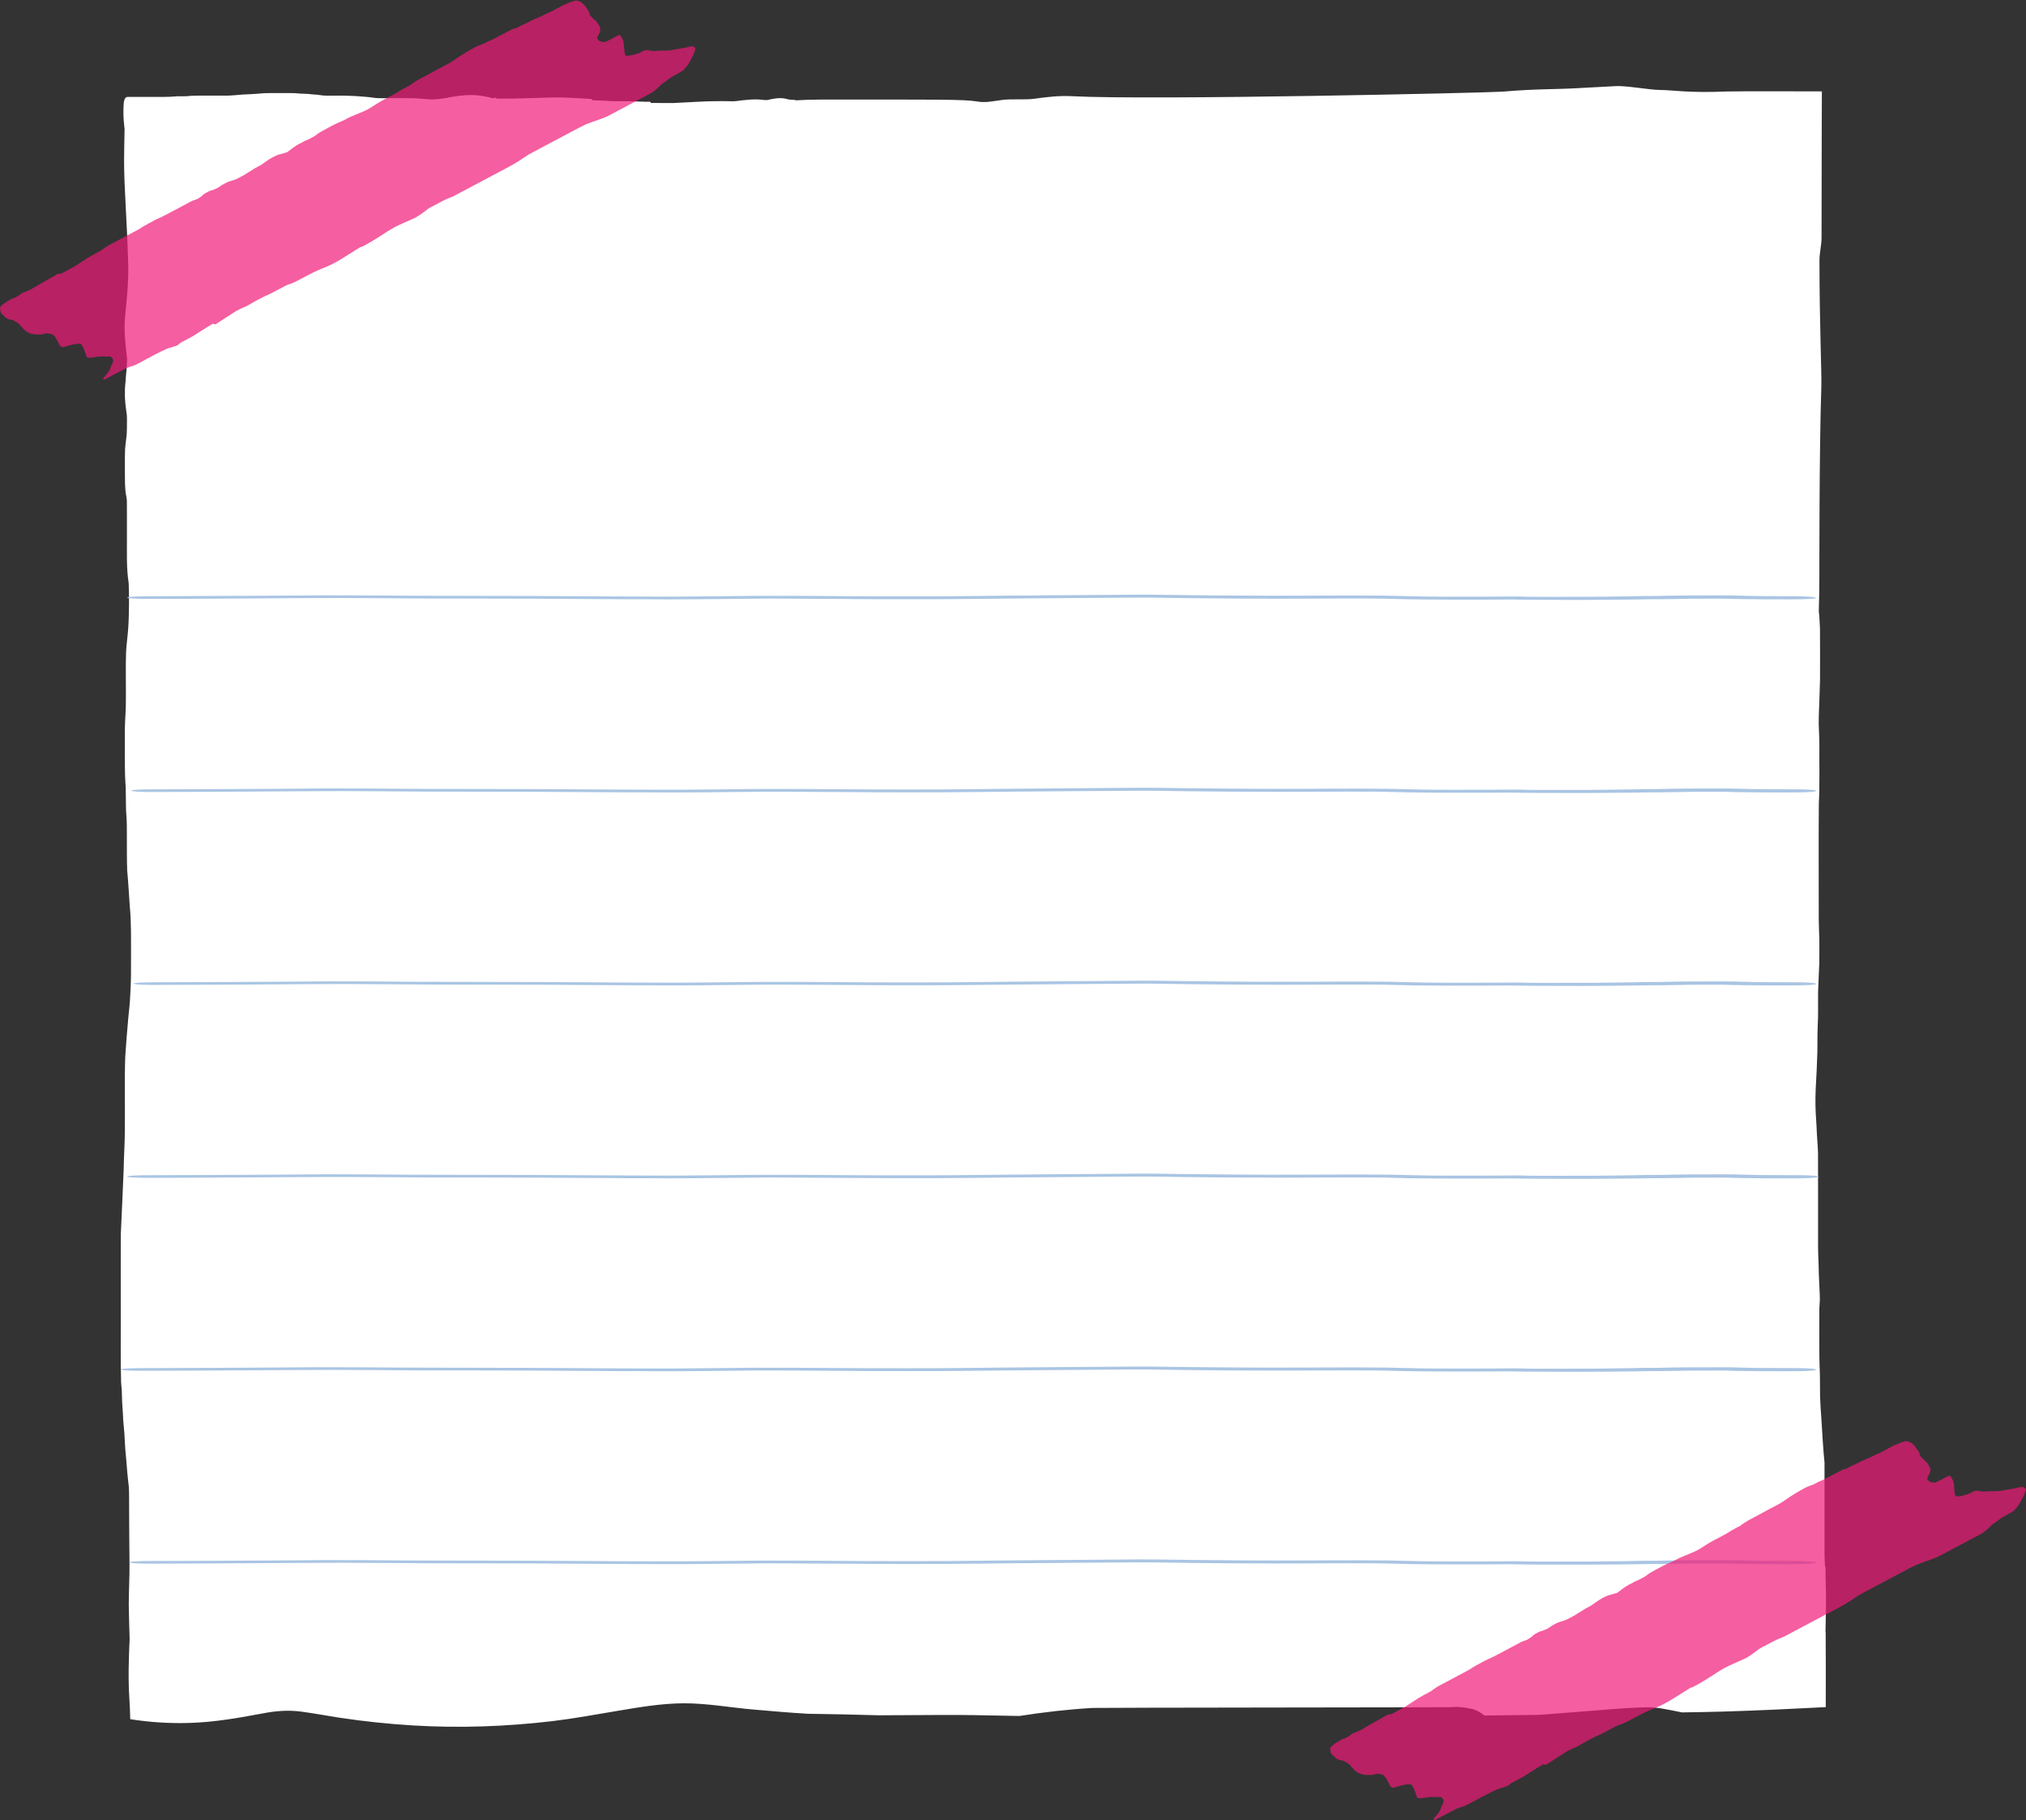 <?xml version="1.0" encoding="UTF-8" standalone="no"?><svg xmlns="http://www.w3.org/2000/svg" xmlns:xlink="http://www.w3.org/1999/xlink" fill="#000000" height="403.3" preserveAspectRatio="xMidYMid meet" version="1" viewBox="-0.0 -0.1 448.9 403.3" width="448.9" zoomAndPan="magnify"><rect x="-0.0" y="-0.1" width="448.9" height="403.3" fill="#333333" stroke="none"/><g id="change1_1"><path d="M367.69,19.83c3,0.02,6.23,0.71,15.1,0.34c1.92-0.08,20.88-0.02,20.88-0.02s-0.07,19.22-0.07,32.4 c0,1.71-0.46,3.32-0.46,5.02c0,14.59,0.52,24.94,0.41,28.21c-0.47,13.21-0.43,41.36-0.43,41.66c0,2.5-0.05,5.19-0.13,7.92 c0.03,0.3,0.07,0.64,0.12,1.1c0.03,0.9,0.08,1.8,0.14,2.7c0.04,3.81,0.01,7.63,0.01,11.44c-0.08,2.64-0.16,5.28-0.27,7.92 c-0.09,2.14,0.13,4.27,0.13,6.41c-0.04,4.35,0.1,8.7-0.12,13.04c-0.08,8.54-0.01,17.08-0.02,25.62c0,1.49,0.1,2.98,0.13,4.46 c0.03,1.76,0,3.51-0.01,5.27c-0.06,2.05-0.21,4.1-0.26,6.15c-0.04,2.68,0.06,5.37-0.1,8.05c-0.1,2.49,0.01,4.98-0.14,7.47 c-0.06,2.71-0.31,5.4-0.35,8.1c-0.04,2.2,0.1,4.39,0.25,6.58c0.05,1.93,0.27,3.85,0.32,5.78c0.03,6.5,0,13,0.01,19.5 c-0.03,1.89,0.08,3.77,0.13,5.66c0.02,2.03,0.17,4.04,0.24,6.07c0.11,1.79-0.14,2.48-0.09,4.03c0.03,4.49-0.09,8.99,0.12,13.48 c0.05,1.7,0.01,3.39,0.04,5.09c0.06,1.7,0.17,3.4,0.3,5.1c0.21,3.46,0.4,6.77,0.69,9.62c0.01,6.84-0.01,13.69,0,20.53 c0.05,0.8,0.08,1.6,0.1,2.4c0,0,0,0,0,0.01c0.02,0.03,0.03,0.05,0.05,0.08c0.04,0.11,0.07,0.22,0.08,0.34 c0.02,0.12,0.02,0.25,0.01,0.38c0,0.41,0,0.82-0.01,1.24c0.01,0.36,0.02,0.73,0.02,1.09c0.16,3.81,0.04,7.63-0.03,11.44 c0.02,0.07,0.03,0.13,0.04,0.21h0c0,0,0,0,0,0c0.03,0.34-0.03,0.73,0,1.06c0,0.57,0,1.15,0,1.72c0.03,2.97,0.03,5.94,0.02,8.91 c0,1.59-0.01,3.18-0.01,4.77c-7.63,0.39-15.25,0.77-22.89,0.99c-2.99,0.09-5.98,0.13-8.96,0.18c-0.79-0.17-1.58-0.33-2.38-0.48 c-1.25-0.22-2.49-0.49-3.76-0.6c-1.03-0.08-2.07-0.05-3.1-0.02c-2.25,0.08-4.48,0.24-6.72,0.42l-14.07,1.1 c-0.52,0.04-1.05,0.08-1.57,0.12c-4.01,0.06-8.02,0.11-12.03,0.15c-0.11-0.03-0.22-0.07-0.31-0.09c-0.01-0.01-0.02-0.02-0.06-0.08 c-0.06-0.07-0.21-0.14-0.29-0.2c-0.24-0.16-0.47-0.33-0.72-0.47c-0.52-0.3-1.1-0.55-1.69-0.65c-0.2-0.03-0.66-0.16-0.86-0.11 c0.07-0.02,0.12-0.02,0.16-0.02c0.18,0.04,0.18-0.01,0,0c-0.02,0-0.02,0-0.05-0.01c-0.43-0.12-0.9-0.16-1.33-0.21 c-0.89-0.11-1.77-0.05-2.66-0.01c-1.12,0.05-78.07,0.1-79.2,0.17c-5.42,0.32-10.81,0.94-16.16,1.78c-4.5-0.05-8.99-0.21-13.5-0.22 c-5.86-0.02-11.72,0.06-17.59,0.07c-5.27-0.15-10.54-0.27-15.81-0.34c-4.04-0.23-8.05-0.59-12.08-0.94 c-5.14-0.44-10.28-1.4-15.45-1.38c-4.97,0.02-10.04,0.91-14.93,1.73c-4.67,0.78-9.32,1.65-14.02,2.21 c-10.27,1.22-20.64,1.59-30.97,0.97c-5.46-0.33-10.92-0.9-16.32-1.72c-2.81-0.43-5.6-0.96-8.41-1.34c-2.95-0.4-5.74-0.16-8.65,0.4 c-5.44,1.03-10.8,1.96-16.35,2.11c-4.35,0.12-8.66-0.16-12.94-0.84c-0.05-1.58-0.1-3.17-0.21-4.75c-0.27-4.34-0.13-8.68,0.07-13.02 c-0.07-2.54-0.16-5.07-0.19-7.61c0-3.09,0.2-6.18,0.16-9.27c-0.03-3.91-0.08-7.82-0.08-11.72c-0.03-1.71,0.04-3.43-0.07-5.14 c-0.02-0.15-0.03-0.3-0.05-0.45c-0.04-0.31-0.08-0.63-0.11-0.94c-0.06-0.56-0.11-1.12-0.17-1.68c-0.08-1.4-0.31-3.54-0.46-5.37 c-0.13-2.7-0.23-4.2-0.46-6.45c-0.05-1.72-0.24-3.42-0.27-5.13c-0.02-0.51-0.01-1.02-0.04-1.53c-0.06-0.53-0.13-1.05-0.15-1.58 c-0.16-5.7-0.03-11.4-0.07-17.1c0.01-5.25-0.03-10.51,0.01-15.76c0.23-4.77,0.42-9.54,0.63-14.32c0.04-2.97,0.27-5.93,0.26-8.9 c0.06-5.35-0.1-10.7,0.09-16.05c0.18-2.79,0.4-5.57,0.65-8.35c0.21-2.2,0.36-3.2,0.45-5.2c0.21-3.03,0.19-6.06,0.18-9.1 c-0.01-3.59,0.07-7.2-0.28-10.77c-0.2-2.62-0.31-5.24-0.57-7.85c-0.08-2.33-0.07-4.66-0.07-6.99c0.01-2.04,0.02-4.07-0.17-6.1 c-0.07-1.77-0.03-3.53-0.09-5.3c-0.31-4.31-0.16-8.64-0.19-12.96c0.03-2.15,0.26-4.29,0.23-6.44c0.03-3.55-0.07-7.1,0.04-10.64 c0.13-2.06,0.34-3.39,0.46-5.04c0.24-3.15,0.23-7.96,0.12-10.22c-0.53-3.39-0.37-6.85-0.39-10.29c-0.01-2.63,0.02-5.26-0.01-7.89 c-0.05-0.83-0.05-0.57-0.22-1.56c-0.13-0.8-0.17-1.63-0.2-2.44c-0.02-2.5-0.06-5.01,0.02-7.51c0.16-2.02,0.42-2.82,0.41-4.76 c0-0.63,0.01-1.26,0.01-1.88c0.01-0.28,0-0.56-0.02-0.84c-0.23-1.71-0.49-3.35-0.43-5.11c-0.03-0.85,0.07-1.69,0.15-2.54 c0.05-0.76,0.09-1.53,0.19-2.28c0.02-0.22,0.05-0.44,0.05-0.66c0.03-0.62,0.04-1.24,0.1-1.86c-0.38-3.19-0.73-6.47-0.49-9.09 c0.39-4.07,0.84-7.8,0.72-12.01c-0.26-9.83-0.91-16.74-0.91-22.89c0-1.26,0.06-4.66,0.11-7.01c-0.02-0.15-0.03-0.29-0.05-0.44 c-0.01-0.09-0.03-0.27-0.03-0.37c-0.17-1.32-0.21-2.65-0.16-3.99c0.05-0.85,0.02-2.32,0.94-2.32h4.57c2.15-0.01,4.29,0.06,6.44-0.14 c1.02-0.02,2.04,0.04,3.06-0.11c2.48-0.09,4.97-0.01,7.45-0.04c1.78,0.04,3.55-0.28,5.33-0.3c1.14-0.06,2.28-0.13,3.42-0.24 c1.12-0.05,2.23-0.01,3.35-0.02c1.51,0.03,3.03-0.08,4.54,0.11c0.83,0.07,1.66,0.02,2.48,0.15c0.89,0.05,1.78,0.14,2.67,0.28 c0.66,0.06,1.33,0.03,1.99,0.03c2.39-0.03,4.78,0.01,7.16,0.24c1.11,0.07,1.69,0.17,2.45,0.28c0.9,0.07,1.8,0.03,2.7,0.04 c2.11,0.02,4.23-0.04,6.34,0.04c1.11,0.09,2.22,0.17,3.33,0.25c1.14-0.02,2.28-0.18,3.41-0.34c1.08-0.33,4.48-0.76,6.31-0.62 c1.32,0.1,2.63,0.33,3.92,0.7c0.04-0.01,0.08-0.01,0.12-0.02c0.07-0.02,0.14-0.04,0.21-0.07c0.07-0.04,0.13-0.07,0.3-0.03 c0.09,0.03,0.16,0.1,0.21,0.18c1.22,0,2.44,0,3.66,0c2.97-0.08,5.93-0.17,8.9-0.25c2.74-0.06,5.48,0.2,8.22,0.32 c0.23,0.02,0.39,0.15,0.47,0.3c0.4,0.01,0.79,0.03,1.19,0.04c1.03,0.03,2.15,0.09,3.24,0.16c2.46-0.02,4.93,0.03,7.39,0.13 c0.03,0,0.05,0,0.07,0.01c0.14-0.01,0.29-0.01,0.43-0.02c0.16,0.01,0.33-0.02,0.47,0.08c0.07,0.05,0.12,0.12,0.15,0.2 c1.59,0.01,3.19,0.01,4.78,0.02c1.91-0.08,3.83-0.18,5.74-0.29c2.57-0.15,5.14-0.16,7.7-0.1c0.23-0.02,0.46-0.03,0.69-0.05 c0.77-0.11,1.59-0.21,2.19-0.25c1.36-0.15,2.73-0.17,4.09,0.02c0.14,0,0.27,0,0.41,0c0.07,0,0.13,0,0.19,0 c0.11-0.03,0.23-0.05,0.34-0.08c0.9-0.21,1.82-0.36,2.74-0.34c0.72,0.02,1.57,0.32,1.96,0.34c0.25,0.03,0.5,0.05,0.76,0.05 c0.15,0,0.3-0.03,0.43,0.07c0.01,0.01,0.02,0.02,0.03,0.03c1.81-0.11,3.63-0.17,5.47-0.17c25.36-0.01,31.95-0.07,34.65,0.41 c1.99,0.35,3.55-0.06,5.55-0.32c2.47-0.32,4.94,0.05,7.41-0.3c2.74-0.39,5.39-0.69,8.16-0.54c17.38,0.93,92.52-0.76,95.39-1.01 c8.19-0.69,11.5-0.44,17.67-0.83c2.69-0.17,4.67-0.22,7.37-0.39C360.21,18.83,365.49,19.82,367.69,19.83z" fill="#ffffff"/></g><g id="change2_1"><path d="M401.39,132.58c-1.13,0.11-3.35,0.14-5.27,0.13c-6.23,0-5.35-0.01-10.46-0.06c-0.75,0-2.61-0.06-3.24-0.08 c-0.24-0.01-0.48-0.01-0.71-0.01c-2.28,0-4.58,0-6.86,0.01c-2.29,0.03-4.4,0.11-6.74,0.11c-0.77,0.01-1.54,0-2.31,0 c-1.69,0.06-13.92,0.19-19.95,0.15c-0.21,0-0.41,0-0.61-0.01c-1.54,0-3.07-0.01-4.61-0.01c-1.91-0.01-4.12-0.02-6-0.07 c-2.17,0.03-2.94,0.03-7.26,0.03c-0.22,0-0.49,0-0.75,0c0.02,0,0.03,0,0.04,0c-6.65,0.01-13.61,0-19.65-0.2 c-0.93-0.03-3.64-0.06-9.29-0.05c-3.49,0-18.52,0.09-16.76,0.03c-6.02,0.02-12.17-0.05-18.15-0.11c-6.22-0.06-7.66-0.15-11.86-0.11 c-3.13,0.03-16.25,0.1-27.61,0.2c1.61-0.01-4.25,0.05-5.28,0.06c-6.15,0.07-12.33,0.12-18.59,0.09c-4.16-0.01-8.56,0.01-12.63-0.06 c0.41,0.01-2.53-0.01-4.17-0.02c-3.7-0.02-7.41-0.03-11.09-0.06c-0.8-0.01-1.6,0-2.39,0c-6.51,0.05-12.93,0.16-19.49,0.17 c-2.03-0.01-4.38,0.02-6.34-0.02c-1.71,0.05-22.03-0.12-24.68-0.12c-7.96-0.04-15.94-0.03-23.9-0.04c-6.32-0.04-11-0.09-19.66-0.12 c-11.73,0.02-27.49,0.19-42.61,0.2c-3.85,0.01-5.83-0.33-3.12-0.5c1.8-0.12,4.5-0.08,6.84-0.1c7.64-0.02,15.25-0.06,22.86-0.1 c5.39-0.02,6.02-0.05,12.19-0.09c6.56-0.01,13.13,0.04,19.64,0.09c11.83,0.06,23.74,0.01,35.56,0.1c6.07,0.05,12.16,0.07,18.27,0.09 c-0.04,0-0.07,0-0.11,0c1.97-0.01,4.08,0.01,6.05,0c3.82-0.01,9.94-0.1,16.73-0.16c-0.07,0-0.15,0.01-0.22,0.01 c0.17,0,0.32-0.01,0.5-0.01c13.62-0.04,20.75,0.14,33.79,0.11c10.33,0.03,18.33-0.16,30.77-0.23c4.93-0.05,9.89-0.09,14.87-0.11 c0.43,0,0.84-0.01,1.15-0.01c5-0.07,10-0.01,14.87,0.08c5.72,0.06,4.69,0.06,10.13,0.09c2.23,0.02,4.6,0.01,6.82,0.04 c0.01,0,0.47,0,1.66,0c8.51,0.02,17.09-0.11,25.56-0.01c7.55,0.16,7.33,0.22,13.8,0.22c5.45,0,7.25,0,9.54-0.01 c2.56-0.03,5.72-0.07,7.81,0.02c1.84,0.03,2.82,0.02,6.79,0.02c2.45-0.03,5.24,0.01,7.72-0.01c1.02-0.01,4.84-0.05,5.72-0.07 c0.91-0.01,3.12-0.06,2.79-0.04c2.09-0.06,2.04-0.06,5.83-0.07c0.13,0,0.29-0.01,0.49-0.01c4.27-0.12,8.89-0.12,13.43-0.12 c1.61,0,3.31,0.01,4.65,0.07c0.39,0.01,0.78,0.02,1.17,0.03c2.72,0.09,4.89,0.05,11.76,0.09 C402.09,132.12,403.6,132.41,401.39,132.58z M398.82,174.81c-6.85-0.04-9.02,0-11.73-0.09c-0.39-0.01-0.78-0.02-1.17-0.03 c-1.33-0.06-3.03-0.07-4.63-0.07c-4.53-0.01-9.14,0-13.4,0.12c-0.2,0-0.36,0.01-0.49,0.01c-3.78,0.01-3.73,0.01-5.81,0.07 c0.32-0.01-1.87,0.03-2.78,0.04c-0.87,0.01-4.68,0.05-5.7,0.07c-2.47,0.02-5.26-0.02-7.7,0.01c-3.97,0-4.94,0.01-6.78-0.02 c-2.08-0.09-5.23-0.06-7.79-0.02c-2.29,0.01-4.09,0.01-9.52,0.01c-6.45,0-6.23-0.07-13.77-0.22c-8.45-0.1-17,0.03-25.5,0.01 c-1.19,0-1.64-0.01-1.65,0c-2.21-0.03-4.58-0.02-6.8-0.04c-5.43-0.04-4.39-0.03-10.1-0.09c-4.86-0.09-9.84-0.15-14.83-0.08 c-0.31,0-0.72,0.01-1.15,0.01c-4.97,0.02-9.91,0.06-14.84,0.11c-12.41,0.07-20.4,0.26-30.7,0.23c-13,0.03-20.13-0.15-33.71-0.11 c-0.18,0-0.33,0.01-0.5,0.01c0.07,0,0.15-0.01,0.22-0.01c-6.78,0.06-12.88,0.15-16.69,0.16c-1.97,0.02-4.07-0.01-6.04,0 c0.04,0,0.07,0,0.11,0c-6.09-0.02-12.17-0.04-18.22-0.09c-11.79-0.09-23.68-0.04-35.47-0.1c-6.49-0.05-13.05-0.1-19.59-0.09 c-6.16,0.04-6.78,0.07-12.16,0.09c-7.6,0.04-15.19,0.09-22.81,0.1c-2.33,0.02-5.03-0.02-6.82,0.1c-2.71,0.17-0.73,0.51,3.11,0.5 c15.09-0.01,30.81-0.18,42.51-0.2c8.64,0.03,13.31,0.08,19.62,0.12c7.95,0.01,15.9,0,23.84,0.04c2.64-0.01,22.91,0.17,24.62,0.12 c1.96,0.04,4.3,0.01,6.33,0.02c6.54-0.01,12.95-0.12,19.44-0.17c0.79,0,1.59-0.01,2.38,0c3.67,0.03,7.37,0.04,11.06,0.06 c1.64,0.01,4.57,0.03,4.16,0.02c4.06,0.06,8.45,0.05,12.6,0.06c6.24,0.03,12.41-0.02,18.54-0.09c1.03-0.01,6.87-0.07,5.26-0.06 c11.34-0.1,24.43-0.17,27.55-0.2c4.19-0.04,5.63,0.04,11.84,0.11c5.96,0.06,12.1,0.13,18.1,0.11c-1.76,0.06,13.24-0.02,16.72-0.03 c5.64-0.01,8.33,0.02,9.26,0.05c6.03,0.2,12.97,0.21,19.61,0.2c-0.02,0-0.03,0-0.04,0c0.26,0,0.53,0,0.75,0 c4.3-0.01,5.07-0.01,7.24-0.03c1.87,0.05,4.08,0.05,5.99,0.07c1.53,0,3.07,0.01,4.6,0.01c0.2,0,0.41,0.01,0.61,0.01 c6.02,0.04,18.22-0.09,19.91-0.15c0.77,0,1.54,0,2.31,0c2.34-0.01,4.44-0.09,6.73-0.11c2.27-0.01,4.56-0.01,6.84-0.01 c0.23,0.01,0.47,0.01,0.71,0.01c0.63,0.02,2.49,0.08,3.23,0.08c5.09,0.05,4.22,0.06,10.43,0.06c1.92,0,4.13-0.02,5.25-0.13 C403.61,175.16,402.1,174.86,398.82,174.81z M398.83,217.56c-6.84-0.04-9,0-11.71-0.09c-0.39-0.01-0.78-0.02-1.17-0.03 c-1.33-0.06-3.03-0.07-4.63-0.07c-4.53-0.01-9.13,0-13.38,0.12c-0.2,0-0.36,0.01-0.48,0.01c-3.77,0.01-3.72,0.01-5.8,0.07 c0.32-0.01-1.87,0.03-2.78,0.04c-0.87,0.01-4.68,0.05-5.69,0.07c-2.47,0.02-5.25-0.02-7.69,0.01c-3.96,0-4.93,0.01-6.77-0.02 c-2.08-0.09-5.22-0.06-7.78-0.02c-2.28,0.01-4.08,0.01-9.51,0.01c-6.44,0-6.22-0.07-13.75-0.22c-8.43-0.1-16.98,0.03-25.46,0.01 c-1.19,0-1.64-0.01-1.65,0c-2.21-0.03-4.57-0.02-6.79-0.04c-5.42-0.04-4.39-0.03-10.09-0.09c-4.85-0.09-9.83-0.15-14.81-0.08 c-0.31,0-0.72,0.01-1.15,0.01c-4.97,0.02-9.9,0.06-14.82,0.11c-12.4,0.07-20.37,0.26-30.66,0.23c-12.99,0.03-20.1-0.15-33.66-0.11 c-0.18,0-0.33,0.01-0.5,0.01c0.07,0,0.15-0.01,0.22-0.01c-6.77,0.06-12.86,0.15-16.67,0.16c-1.97,0.02-4.07-0.01-6.03,0 c0.04,0,0.07,0,0.11,0c-6.08-0.02-12.15-0.04-18.2-0.09c-11.77-0.09-23.64-0.04-35.43-0.1c-6.48-0.05-13.03-0.1-19.57-0.09 c-6.15,0.04-6.77,0.07-12.14,0.09c-7.59,0.04-15.17,0.09-22.78,0.1c-2.33,0.02-5.02-0.02-6.81,0.1c-2.7,0.17-0.72,0.51,3.11,0.5 c15.07-0.01,30.77-0.18,42.45-0.2c8.63,0.03,13.3,0.08,19.59,0.12c7.94,0.01,15.88,0,23.81,0.04c2.64-0.01,22.88,0.17,24.58,0.12 c1.95,0.04,4.29,0.01,6.32,0.02c6.54-0.01,12.93-0.12,19.42-0.17c0.79,0,1.59-0.01,2.38,0c3.67,0.03,7.36,0.04,11.05,0.06 c1.63,0.01,4.56,0.03,4.15,0.02c4.05,0.06,8.44,0.05,12.58,0.06c6.23,0.03,12.39-0.02,18.52-0.09c1.02-0.01,6.86-0.07,5.26-0.06 c11.32-0.1,24.39-0.17,27.51-0.2c4.19-0.04,5.63,0.04,11.82,0.11c5.95,0.06,12.08,0.13,18.08,0.11c-1.75,0.06,13.22-0.02,16.7-0.03 c5.63-0.01,8.32,0.02,9.25,0.05c6.03,0.2,12.95,0.21,19.58,0.2c-0.02,0-0.03,0-0.04,0c0.26,0,0.53,0,0.74,0 c4.3-0.01,5.06-0.01,7.23-0.03c1.87,0.05,4.07,0.05,5.98,0.07c1.53,0,3.06,0.01,4.59,0.01c0.2,0,0.41,0.01,0.61,0.01 c6.01,0.04,18.2-0.09,19.88-0.15c0.77,0,1.54,0,2.31,0c2.34-0.01,4.44-0.09,6.72-0.11c2.27-0.01,4.56-0.01,6.83-0.01 c0.23,0.01,0.47,0.01,0.71,0.02c0.63,0.02,2.48,0.08,3.23,0.08c5.08,0.05,4.22,0.06,10.42,0.06c1.91,0,4.13-0.02,5.25-0.13 C403.61,217.91,402.1,217.61,398.83,217.56z M399.35,260.31c-6.88-0.04-9.05,0-11.77-0.09c-0.39-0.01-0.78-0.02-1.18-0.03 c-1.34-0.06-3.04-0.07-4.65-0.07c-4.55-0.01-9.18,0-13.45,0.12c-0.2,0-0.36,0.01-0.49,0.01c-3.79,0.01-3.74,0.01-5.83,0.07 c0.33-0.01-1.88,0.03-2.8,0.04c-0.88,0.01-4.7,0.05-5.72,0.07c-2.48,0.02-5.28-0.02-7.73,0.01c-3.98,0-4.96,0.01-6.8-0.02 c-2.09-0.09-5.25-0.06-7.82-0.02c-2.3,0.01-4.1,0.01-9.56,0.01c-6.48,0-6.25-0.07-13.82-0.22c-8.48-0.1-17.07,0.03-25.59,0.01 c-1.19,0-1.65-0.01-1.66,0c-2.22-0.03-4.6-0.02-6.83-0.04c-5.45-0.04-4.41-0.03-10.14-0.09c-4.88-0.09-9.88-0.15-14.89-0.08 c-0.31,0-0.73,0.01-1.16,0.01c-4.99,0.02-9.95,0.06-14.89,0.11c-12.46,0.07-20.48,0.26-30.82,0.23c-13.05,0.03-20.2-0.15-33.84-0.11 c-0.18,0-0.33,0.01-0.5,0.01c0.07,0,0.15-0.01,0.22-0.01c-6.8,0.06-12.93,0.15-16.76,0.16c-1.98,0.02-4.09-0.01-6.06,0 c0.04,0,0.07,0,0.11,0c-6.11-0.02-12.22-0.04-18.29-0.09c-11.83-0.09-23.77-0.04-35.61-0.1c-6.51-0.05-13.1-0.1-19.67-0.09 c-6.18,0.04-6.81,0.07-12.21,0.09c-7.63,0.04-15.25,0.09-22.9,0.1c-2.34,0.02-5.05-0.02-6.85,0.1c-2.72,0.17-0.73,0.51,3.13,0.5 c15.15-0.01,30.93-0.18,42.68-0.2c8.67,0.03,13.37,0.08,19.69,0.12c7.98,0.01,15.97,0,23.94,0.04c2.65-0.01,23,0.17,24.71,0.12 c1.96,0.04,4.31,0.01,6.35,0.02c6.57-0.01,13-0.12,19.52-0.17c0.79,0,1.59-0.01,2.39,0c3.69,0.03,7.4,0.04,11.1,0.06 c1.64,0.01,4.58,0.03,4.17,0.02c4.07,0.06,8.49,0.05,12.65,0.06c6.26,0.03,12.46-0.02,18.61-0.09c1.03-0.01,6.9-0.07,5.28-0.06 c11.38-0.1,24.52-0.17,27.66-0.2c4.21-0.04,5.66,0.04,11.88,0.11c5.98,0.06,12.15,0.13,18.17,0.11c-1.76,0.06,13.29-0.02,16.79-0.03 c5.66-0.01,8.37,0.02,9.3,0.05c6.06,0.2,13.02,0.21,19.68,0.2c-0.02,0-0.03,0-0.04,0c0.26,0,0.53,0,0.75,0 c4.32-0.01,5.09-0.01,7.27-0.03c1.88,0.05,4.09,0.05,6.01,0.07c1.54,0,3.08,0.01,4.62,0.01c0.21,0,0.41,0.01,0.62,0.01 c6.04,0.04,18.29-0.09,19.98-0.15c0.77,0,1.55,0,2.32,0c2.35-0.01,4.46-0.09,6.75-0.11c2.28-0.01,4.58-0.01,6.87-0.01 c0.24,0.01,0.47,0.01,0.71,0.02c0.63,0.02,2.5,0.08,3.24,0.08c5.11,0.05,4.24,0.06,10.47,0.06c1.92,0,4.15-0.02,5.27-0.13 C404.16,260.66,402.64,260.36,399.35,260.31z M398.79,303.06c-6.89-0.04-9.07,0-11.8-0.09c-0.39-0.01-0.78-0.02-1.18-0.03 c-1.34-0.06-3.05-0.07-4.66-0.07c-4.56-0.01-9.2,0-13.48,0.12c-0.2,0-0.36,0.01-0.49,0.01c-3.8,0.01-3.75,0.01-5.85,0.07 c0.33-0.01-1.89,0.03-2.8,0.04c-0.88,0.01-4.71,0.05-5.74,0.07c-2.49,0.02-5.29-0.02-7.75,0.01c-3.99,0-4.97,0.01-6.82-0.02 c-2.09-0.09-5.26-0.06-7.83-0.02c-2.3,0.01-4.11,0.01-9.58,0.01c-6.49,0-6.27-0.07-13.85-0.22c-8.5-0.1-17.11,0.03-25.65,0.01 c-1.19,0-1.65-0.01-1.66,0c-2.23-0.03-4.61-0.02-6.84-0.04c-5.46-0.04-4.42-0.03-10.16-0.09c-4.89-0.09-9.9-0.15-14.92-0.08 c-0.31,0-0.73,0.01-1.16,0.01c-5,0.02-9.97,0.06-14.93,0.11c-12.49,0.07-20.52,0.26-30.89,0.23c-13.08,0.03-20.25-0.15-33.91-0.11 c-0.18,0-0.33,0.01-0.51,0.01c0.07,0,0.15-0.01,0.22-0.01c-6.82,0.06-12.96,0.15-16.79,0.16c-1.98,0.02-4.1-0.01-6.08,0 c0.04,0,0.07,0,0.11,0c-6.13-0.02-12.24-0.04-18.33-0.09c-11.86-0.09-23.82-0.04-35.69-0.1c-6.53-0.05-13.13-0.1-19.71-0.09 c-6.2,0.04-6.82,0.07-12.23,0.09c-7.64,0.04-15.28,0.09-22.95,0.1c-2.34,0.02-5.06-0.02-6.87,0.1c-2.72,0.17-0.73,0.51,3.13,0.5 c15.18-0.01,31-0.18,42.77-0.2c8.69,0.03,13.4,0.08,19.74,0.12c7.99,0.01,16,0,23.99,0.04c2.66-0.01,23.05,0.17,24.77,0.12 c1.97,0.04,4.32,0.01,6.37,0.02c6.58-0.01,13.03-0.12,19.56-0.17c0.79,0,1.6-0.01,2.4,0c3.69,0.03,7.42,0.04,11.13,0.06 c1.65,0.01,4.59,0.03,4.18,0.02c4.08,0.06,8.51,0.05,12.68,0.06c6.28,0.03,12.48-0.02,18.65-0.09c1.03-0.01,6.91-0.07,5.29-0.06 c11.4-0.1,24.57-0.17,27.72-0.2c4.22-0.04,5.67,0.04,11.91,0.11c6,0.06,12.17,0.13,18.21,0.11c-1.77,0.06,13.32-0.02,16.82-0.03 c5.67-0.01,8.38,0.02,9.32,0.05c6.07,0.2,13.05,0.21,19.73,0.2c-0.02,0-0.03,0-0.04,0c0.26,0,0.53,0,0.75,0 c4.33-0.01,5.1-0.01,7.28-0.03c1.89,0.05,4.1,0.05,6.02,0.07c1.54,0,3.08,0.01,4.63,0.01c0.21,0,0.41,0.01,0.62,0.01 c6.06,0.04,18.33-0.09,20.03-0.15c0.78,0,1.55,0,2.32,0c2.36-0.01,4.47-0.09,6.77-0.11c2.29-0.01,4.59-0.01,6.88-0.01 c0.24,0.01,0.47,0.01,0.71,0.01c0.63,0.02,2.5,0.08,3.25,0.08c5.12,0.05,4.25,0.06,10.5,0.06c1.93,0,4.16-0.02,5.29-0.13 C403.61,303.4,402.09,303.11,398.79,303.06z M398.82,345.8c-6.86-0.04-9.03,0-11.74-0.09c-0.39-0.01-0.78-0.02-1.17-0.03 c-1.33-0.06-3.03-0.07-4.64-0.07c-4.54-0.01-9.15,0-13.41,0.12c-0.2,0-0.36,0.01-0.49,0.01c-3.78,0.01-3.73,0.01-5.82,0.07 c0.32-0.01-1.88,0.03-2.79,0.04c-0.87,0.01-4.69,0.05-5.71,0.07c-2.48,0.02-5.26-0.02-7.71,0.01c-3.97,0-4.95,0.01-6.79-0.02 c-2.08-0.09-5.24-0.06-7.8-0.02c-2.29,0.01-4.09,0.01-9.53,0.01c-6.46,0-6.24-0.07-13.78-0.22c-8.46-0.1-17.02,0.03-25.52,0.01 c-1.19,0-1.64-0.01-1.66,0c-2.21-0.03-4.58-0.02-6.81-0.04c-5.43-0.04-4.4-0.03-10.11-0.09c-4.86-0.09-9.85-0.15-14.85-0.08 c-0.31,0-0.72,0.01-1.15,0.01c-4.98,0.02-9.93,0.06-14.85,0.11c-12.43,0.07-20.42,0.26-30.73,0.23 c-13.02,0.03-20.15-0.15-33.75-0.11c-0.18,0-0.33,0.01-0.5,0.01c0.07,0,0.15-0.01,0.22-0.01c-6.79,0.06-12.89,0.15-16.71,0.16 c-1.97,0.02-4.08-0.01-6.05,0c0.04,0,0.07,0,0.11,0c-6.1-0.02-12.18-0.04-18.24-0.09c-11.8-0.09-23.7-0.04-35.51-0.1 c-6.5-0.05-13.06-0.1-19.61-0.09c-6.17,0.04-6.79,0.07-12.17,0.09c-7.61,0.04-15.21,0.09-22.83,0.1c-2.33,0.02-5.03-0.02-6.83,0.1 c-2.71,0.17-0.73,0.51,3.12,0.5c15.1-0.01,30.85-0.18,42.56-0.2c8.65,0.03,13.33,0.08,19.64,0.12c7.96,0.01,15.92,0,23.87,0.04 c2.64-0.01,22.94,0.17,24.64,0.12c1.96,0.04,4.3,0.01,6.33,0.02c6.55-0.01,12.97-0.12,19.46-0.17c0.79,0,1.59-0.01,2.39,0 c3.68,0.03,7.38,0.04,11.07,0.06c1.64,0.01,4.57,0.03,4.16,0.02c4.06,0.06,8.46,0.05,12.61,0.06c6.25,0.03,12.42-0.02,18.56-0.09 c1.03-0.01,6.88-0.07,5.27-0.06c11.35-0.1,24.45-0.17,27.58-0.2c4.2-0.04,5.64,0.04,11.85,0.11c5.97,0.06,12.11,0.13,18.12,0.11 c-1.76,0.06,13.25-0.02,16.74-0.03c5.64-0.01,8.34,0.02,9.27,0.05c6.04,0.2,12.98,0.21,19.63,0.2c-0.02,0-0.03,0-0.04,0 c0.26,0,0.53,0,0.75,0c4.31-0.01,5.07-0.01,7.25-0.03c1.88,0.05,4.08,0.05,6,0.07c1.53,0,3.07,0.01,4.6,0.01 c0.21,0,0.41,0.01,0.61,0.01c6.03,0.04,18.24-0.09,19.93-0.15c0.77,0,1.54,0,2.31,0c2.34-0.01,4.45-0.09,6.74-0.11 c2.28-0.01,4.57-0.01,6.85-0.01c0.23,0.01,0.47,0.01,0.71,0.01c0.63,0.02,2.49,0.08,3.24,0.08c5.1,0.05,4.23,0.06,10.44,0.06 c1.92,0,4.14-0.02,5.26-0.13C403.61,346.15,402.1,345.86,398.82,345.8z" fill="#aac5e3"/></g><g id="change3_1"><path d="M154.04,10.57c0.05,0.29-0.07,0.53-0.14,0.78c-0.26,0.79-0.69,1.47-1.05,2.19 c-0.4,0.74-0.93,1.36-1.48,1.97c-1.16,0.75-2.39,1.22-3.33,2.02c-0.43,0.36-0.91,0.64-1.38,0.95c-0.11,0.1-0.2,0.21-0.31,0.31 c-0.16,0.15-0.32,0.3-0.47,0.45c-0.16,0.17-0.32,0.33-0.5,0.48c-0.88,0.78-1.96,1.24-2.98,1.81c-2.09,1.11-4.19,2.22-6.28,3.33 c-0.7,0.36-1.37,0.77-2.11,1.06c-1.41,0.56-2.88,1.01-4.29,1.58c-1.81,0.88-3.57,1.86-5.35,2.79c-2.4,1.28-4.82,2.54-7.21,3.84 c-0.64,0.38-1.26,0.81-1.87,1.24c-1,0.64-2.02,1.23-3.07,1.78c-3.91,2.07-7.82,4.15-11.73,6.22c-0.55,0.25-1.11,0.47-1.68,0.68 c-1.05,0.56-2.11,1.12-3.17,1.67c-0.28,0.15-0.57,0.28-0.83,0.47c-0.14,0.12-0.28,0.26-0.43,0.35c-0.73,0.57-1.48,1.09-2.27,1.56 c-0.19,0.1-0.39,0.19-0.59,0.27c-0.05,0.03-0.11,0.05-0.16,0.07c-0.2,0.09-0.39,0.18-0.59,0.27c-0.91,0.41-1.83,0.79-2.73,1.22 c-1.16,0.59-2.27,1.27-3.35,2.01c-1.48,0.93-2.95,1.88-4.52,2.65c-0.11,0.06-0.21,0.07-0.32,0.06c-0.91,0.59-1.85,1.13-2.76,1.72 c-1.61,1.06-3.28,2.05-5.07,2.77c-1.88,0.69-3.63,1.66-5.4,2.58c-0.9,0.5-1.83,0.97-2.82,1.26c-0.12,0.05-0.27,0.11-0.44,0.18 c-1.12,0.61-2.26,1.19-3.39,1.79c-0.88,0.37-1.74,0.78-2.58,1.24c-1.24,0.6-2.35,1.44-3.64,1.93c-0.45,0.19-0.88,0.41-1.31,0.63 c-0.06,0.04-0.11,0.07-0.17,0.1c0,0,0,0,0,0c-0.28,0.18-0.57,0.37-0.85,0.55c-1.19,0.76-2.37,1.51-3.55,2.29 c-0.21,0.12-0.46,0.07-0.66-0.08c-1.52,0.87-2.99,1.84-4.47,2.78c-0.69,0.39-1.4,0.74-2.1,1.12c-0.44,0.23-0.73,0.37-1,0.65 c-0.28,0.3-0.67,0.4-1.05,0.52c-0.63,0.2-1.21,0.33-1.66,0.53c-1.84,0.78-3.55,1.79-5.32,2.71c-0.65,0.32-1.26,0.72-1.94,0.98 c-0.62,0.2-0.9,0.27-1.5,0.51c-1.32,0.6-2.58,1.32-3.87,1.99c-0.23,0.12-0.46,0.25-0.7,0.37c-0.05,0.03-0.09,0.06-0.15,0.08 c0,0,0,0,0,0l-0.12,0.06c-0.05,0.03-0.11,0.07-0.17,0.09c-0.04,0.02-0.08,0.02-0.12,0.02c0,0,0,0-0.01,0C23.04,84,23.02,84,23,83.99 c0,0,0,0,0,0c-0.02-0.01-0.03-0.02-0.05-0.02c-0.02-0.01-0.03-0.02-0.05-0.04c-0.01-0.01-0.01-0.01-0.02-0.02 c-0.01-0.01-0.01-0.01-0.02-0.02c-0.08-0.06,0.4-0.66,0.45-0.68c0,0,0,0,0,0c0.2-0.23,0.41-0.45,0.59-0.7 c-0.01,0.02-0.03,0.04-0.04,0.06c0.08-0.11,0.16-0.23,0.24-0.36c0.15-0.23,0.27-0.48,0.36-0.75c0.03-0.08,0.05-0.15,0.08-0.23 c0.04-0.15,0.09-0.29,0.16-0.41c0.08-0.18,0.22-0.32,0.27-0.52c0.01-0.04,0.03-0.08,0.03-0.1c0.03-0.11,0.06-0.22,0.07-0.33 c0-0.04-0.01-0.1,0-0.13c-0.02-0.1-0.04-0.19-0.08-0.28c-0.03-0.07-0.1-0.16-0.09-0.16c-0.08-0.1-0.16-0.19-0.25-0.27 c-0.03-0.02-0.07-0.05-0.1-0.07c-0.06-0.02-0.12-0.04-0.18-0.06c-0.25-0.06-0.43,0.01-0.83,0.02c-0.27,0.02-0.55-0.03-0.83-0.04 c-0.1,0-0.2,0-0.31,0c-0.85-0.01-1.64,0.28-2.49,0.3c-0.2-0.02-0.43,0.03-0.62-0.14c-0.26-0.29-0.3-0.71-0.43-1.07 c-0.14-0.37-0.44-1.14-0.78-1.7c-0.03-0.02-0.05-0.05-0.08-0.07c0.02,0.01,0.04,0.02,0.06,0.03l0,0c-0.14-0.09-0.28-0.15-0.44-0.17 c0.02,0.01,0.05,0.01,0.07,0.02c-0.05-0.01-0.31,0-0.14-0.01c-0.14,0-0.28,0.01-0.42,0.02c-0.36,0.03-0.71,0.1-1.07,0.17 c-0.75,0.22-1.48,0.36-2.06,0.58c-0.22,0-0.58-0.12-0.72-0.36c-0.25-0.45-0.49-0.92-0.73-1.37c-0.27-0.54-0.32-0.57-0.59-0.8 c-0.18-0.19-0.22-0.26-0.33-0.33c-0.06-0.01-0.22-0.05-0.29-0.05c-0.07-0.02-0.14-0.04-0.22-0.08c-0.08-0.02-0.16-0.04-0.25-0.04 c-0.05,0-0.13,0-0.16,0c-0.06-0.02-0.12-0.03-0.17-0.05c-0.04-0.01-0.07-0.02-0.11-0.03c-0.39,0.05-0.75,0.21-1.15,0.26 c-0.42,0.08-0.87-0.01-1.3,0.01c-1.04-0.03-2.19-0.43-2.96-1.42c-0.24-0.26-0.49-0.5-0.71-0.79c-0.06-0.09-0.13-0.17-0.21-0.24 c-0.26-0.15-0.18-0.13-0.5-0.27c-0.14-0.07-0.28-0.15-0.41-0.25L3.05,70.9c-0.33-0.14-0.43-0.14-0.87-0.22 c-0.29-0.03-0.57-0.15-0.83-0.33c-0.09-0.07-0.2-0.13-0.26-0.24c-0.02-0.03-0.03-0.06-0.05-0.1c-0.02-0.02-0.05-0.04-0.07-0.06 c-0.21-0.18-0.42-0.34-0.62-0.53c-0.2-0.23-0.28-0.52-0.26-0.79C0.04,68.52,0.01,68.4,0,68.27c-0.03-0.39,0.24-0.6,0.48-0.77 c0.02-0.02,0.04-0.03,0.06-0.05c0.38-0.33,0.79-0.62,1.22-0.86c0.21-0.12,0.39-0.21,0.54-0.29c0.1-0.13,0.23-0.22,0.4-0.25 c0.13-0.03,0.26-0.07,0.39-0.1c0.04-0.02,0.08-0.03,0.12-0.05c0.07-0.03,0.14-0.06,0.21-0.09c0.18-0.09,0.4-0.21,0.73-0.41 c0.1-0.06,0.2-0.13,0.3-0.2c0.01-0.01,0.02-0.02,0.03-0.02c0,0,0.01,0,0.01-0.01c0.06-0.07,0.13-0.13,0.2-0.19 C4.66,65,4.72,64.95,4.81,64.89c0.01-0.01,0.02-0.01,0.03-0.02c0,0,0,0,0,0c0.04-0.03,0.03-0.02,0.01,0 c0.21-0.14,0.48-0.2,0.72-0.29c0,0,0,0,0,0c0.01,0,0.03-0.01,0.04-0.01c0.02-0.01,0.04-0.02,0.06-0.02c0.03-0.02,0.31-0.14,0.41-0.2 c0.59-0.24,0.41-0.15,0.75-0.32c1.74-1.06,3.53-2.03,5.29-3.04c0.41-0.22,0.82-0.62,1.29-0.38c1.07-0.58,2.14-1.16,3.22-1.74 c1.04-0.65,2.04-1.35,3.08-1.99c0.84-0.49,1.71-0.94,2.56-1.41c0.04-0.02,0.06-0.04,0.07-0.04c0.46-0.36,0.95-0.67,1.43-0.99 c0.75-0.43,1.53-0.82,2.29-1.23c1.54-0.82,3.09-1.64,4.63-2.47c0.31-0.14,0.57-0.37,0.86-0.55c0.56-0.33,1.13-0.64,1.7-0.95 c0.53-0.27,1.05-0.58,1.59-0.83c0.54-0.24,1.08-0.47,1.6-0.75c1.79-0.93,3.56-1.89,5.34-2.84c0.58-0.36,1.23-0.59,1.88-0.79 c0.29-0.2,0.59-0.39,0.89-0.57c0.03-0.02,0.06-0.04,0.09-0.06c0.32-0.35,0.69-0.63,1.11-0.83c0.07-0.04,0.14-0.08,0.21-0.11 c0.04-0.03,0.08-0.05,0.12-0.07c0.3-0.18,0.64-0.27,0.98-0.36c0.35-0.12,0.7-0.25,1.03-0.43c0.01-0.01,0.03-0.02,0.04-0.02 c0.45-0.22,0.82-0.61,1.62-1c1.52-0.8,1.51-0.47,2.93-1.15c0.75-0.41,1.53-0.77,2.23-1.27c0.44-0.27,0.9-0.5,1.31-0.81 c0.57-0.38,1.22-0.64,1.79-1.02c1.04-0.74,2.07-1.5,3.25-1.99c0.43-0.19,0.89-0.29,1.34-0.4c0.53-0.19,0.76-0.23,1.01-0.3 c0.42-0.32,0.84-0.63,1.25-0.95c0.34-0.26,0.71-0.47,1.07-0.7c0.13-0.12,0.3-0.2,0.48-0.26l-0.03,0.01 c0.04-0.02,0.08-0.03,0.12-0.05c0.23-0.11,0.45-0.24,0.67-0.36c0.28-0.22,0.69-0.3,0.98-0.46c0.45-0.2,0.88-0.44,1.31-0.68 c0.02-0.02,0.05-0.03,0.08-0.05c0.89-0.53,0.41-0.3,1.27-0.88c0.89-0.52,1.8-0.98,2.71-1.48c0.82-0.46,1.71-0.81,2.57-1.19 c0.55-0.26,1.06-0.59,1.63-0.82c1.25-0.57,2.56-1.02,3.79-1.64c0.54-0.33,1.08-0.65,1.61-1.01c1.26-0.86,2.65-1.48,3.98-2.22 c0.1-0.05,0.19-0.1,0.29-0.15c0.04-0.02,0.09-0.05,0.13-0.07c0.41-0.23,0.81-0.47,1.2-0.74c0.56-0.33,1.15-0.63,1.73-0.94 c0.12-0.06,0.25-0.11,0.37-0.17c0.31-0.26,0.65-0.52,1.05-0.76c0.64-0.44,1.35-0.77,2.03-1.15c1.16-0.62,2.32-1.25,3.48-1.87 c1.12-0.63,2.31-1.14,3.35-1.9c1.5-1.08,3.1-2.02,4.72-2.89c0.46-0.22,0.95-0.38,1.43-0.55c0.14-0.06,0.27-0.12,0.41-0.18 c0.08-0.04,0.15-0.09,0.23-0.13c0.54-0.31,1.12-0.53,1.69-0.78c0.41-0.21,0.81-0.43,1.22-0.64c0.55-0.3,1.1-0.59,1.66-0.87 c0.03-0.02,0.07-0.04,0.1-0.05c0.48-0.25,0.96-0.51,1.44-0.75c0.1-0.05,0.21-0.08,0.33-0.09c0.06-0.01,0.13-0.01,0.2,0 c0.01,0,0.03-0.01,0.04-0.02c0.72-0.31,1.26-0.66,1.52-0.79c0.08-0.03,0.21-0.07,0.29-0.09c0.79-0.33,1.5-0.8,2.29-1.12 c0.5-0.23,1.01-0.43,1.52-0.64c0.36-0.17,0.69-0.39,1.07-0.54c1.24-0.47,2.36-1.19,3.54-1.78c0.37-0.21,0.76-0.38,1.16-0.53 c0.49-0.23,0.98-0.44,1.51-0.55c0.02-0.01,0.04-0.01,0.06-0.02c0,0,0.01,0,0.01-0.01c0.5-0.26,1.15,0,1.67,0.31 c0.54,0.38,0.93,0.97,1.32,1.53c0.33,0.39,0.55,0.9,0.58,1.39c0.42,0.33,0.72,0.73,1.06,0.99c0.54,0.4,0.84,1.04,1.16,1.64 c0.13,0.52-0.01,1.05-0.25,1.45c-0.1,0.19-0.24,0.36-0.32,0.57c-0.03,0.05-0.07,0.17-0.07,0.16c-0.01,0.02-0.02,0.05-0.02,0.07 c0.02,0.19,0,0.07,0.12,0.34c0.05,0.05,0.17,0.18,0.17,0.2c0.35,0.29,0.45,0.35,0.93,0.41c0.6,0.11,0.59-0.04,1.19-0.28 c0.64-0.3,1.25-0.64,1.87-0.97c0.17-0.09,0.34-0.18,0.52-0.27c0.11-0.06,0.26,0,0.36,0.11c0.28,0.43,0.56,0.87,0.69,1.37 c0.07,0.51,0.13,1.02,0.17,1.52c0.03,0.58,0.01,0.73,0.16,1.23c0.03,0.09,0.06,0.18,0.09,0.27c0.01,0.01,0.01,0.03,0.02,0.04 c0.71,0.2,1.82-0.23,2.76-0.45c0.05-0.02,0.13-0.05,0.15-0.06c0.11-0.04,0.22-0.1,0.33-0.15c0.32-0.14,0.62-0.36,0.95-0.47 c0.41-0.14,0.87-0.06,1.32,0.04c0.6,0.09,0.85,0.12,1.37,0.05c0.59-0.09,1.21-0.05,1.82-0.05c0.31-0.01,0.25,0.03,0.64-0.05 c0.34-0.02,0.3,0.03,0.68-0.03c0.27-0.1,0.55-0.14,0.84-0.15c0.74-0.18,1.52-0.23,2.26-0.4c0.41-0.1,0.81-0.21,1.23-0.27 c0.29-0.07,0.61-0.11,0.89,0.13C153.93,10.39,154.02,10.46,154.04,10.57z M448.54,329.57c-0.28-0.25-0.6-0.2-0.89-0.13 c-0.42,0.07-0.82,0.18-1.23,0.27c-0.74,0.17-1.52,0.22-2.26,0.4c-0.29,0.01-0.58,0.05-0.84,0.15c-0.39,0.06-0.34,0.01-0.68,0.03 c-0.4,0.08-0.34,0.04-0.64,0.05c-0.61,0-1.23-0.05-1.82,0.05c-0.53,0.07-0.78,0.04-1.37-0.05c-0.45-0.1-0.91-0.18-1.32-0.04 c-0.34,0.11-0.63,0.33-0.95,0.47c-0.11,0.05-0.21,0.11-0.33,0.15c-0.02,0.01-0.11,0.04-0.15,0.06c-0.93,0.23-2.05,0.65-2.76,0.45 c-0.01-0.01-0.01-0.03-0.02-0.04c-0.03-0.09-0.06-0.18-0.09-0.27c-0.15-0.51-0.14-0.66-0.16-1.23c-0.03-0.51-0.1-1.02-0.17-1.52 c-0.13-0.49-0.41-0.94-0.69-1.37c-0.1-0.1-0.25-0.17-0.36-0.11c-0.18,0.08-0.34,0.18-0.52,0.27c-0.62,0.33-1.23,0.67-1.87,0.97 c-0.6,0.24-0.59,0.39-1.19,0.28c-0.49-0.06-0.59-0.12-0.93-0.41c-0.01-0.01-0.12-0.15-0.17-0.2c-0.12-0.26-0.1-0.14-0.12-0.34 c0.01-0.02,0.02-0.04,0.02-0.07c0,0.01,0.04-0.11,0.07-0.16c0.08-0.21,0.22-0.37,0.32-0.57c0.24-0.39,0.38-0.92,0.25-1.45 c-0.32-0.6-0.62-1.24-1.16-1.64c-0.34-0.26-0.64-0.66-1.06-0.99c-0.04-0.49-0.25-1-0.58-1.39c-0.39-0.55-0.78-1.15-1.32-1.53 c-0.53-0.31-1.17-0.57-1.67-0.31c0,0-0.01,0-0.01,0.01c-0.02,0.01-0.04,0.01-0.06,0.02c-0.53,0.11-1.02,0.33-1.51,0.55 c-0.4,0.14-0.79,0.32-1.16,0.53c-1.18,0.59-2.3,1.31-3.54,1.78c-0.37,0.14-0.71,0.36-1.07,0.54c-0.51,0.21-1.02,0.42-1.52,0.64 c-0.79,0.32-1.51,0.79-2.29,1.12c-0.08,0.02-0.21,0.07-0.29,0.09c-0.26,0.12-0.8,0.47-1.52,0.79c-0.01,0-0.03,0.01-0.04,0.02 c-0.07-0.01-0.13-0.01-0.2,0c-0.12,0.01-0.23,0.04-0.33,0.09c-0.49,0.24-0.96,0.5-1.44,0.75c-0.03,0.02-0.07,0.04-0.1,0.05 c-0.56,0.28-1.11,0.58-1.66,0.87c-0.41,0.21-0.81,0.43-1.22,0.64c-0.57,0.25-1.15,0.47-1.69,0.78c-0.08,0.04-0.15,0.09-0.23,0.13 c-0.14,0.06-0.27,0.12-0.41,0.18c-0.48,0.17-0.97,0.32-1.43,0.55c-1.63,0.87-3.22,1.81-4.72,2.89c-1.04,0.77-2.23,1.27-3.35,1.9 c-1.16,0.62-2.32,1.25-3.48,1.87c-0.68,0.38-1.39,0.71-2.03,1.15c-0.4,0.24-0.74,0.5-1.05,0.76c-0.12,0.06-0.25,0.11-0.37,0.17 c-0.58,0.31-1.16,0.6-1.73,0.94c-0.39,0.27-0.79,0.51-1.2,0.74c-0.04,0.02-0.09,0.05-0.13,0.07c-0.1,0.05-0.19,0.1-0.29,0.15 c-1.32,0.74-2.72,1.36-3.98,2.22c-0.52,0.36-1.07,0.68-1.61,1.01c-1.23,0.62-2.53,1.08-3.79,1.64c-0.57,0.22-1.08,0.56-1.63,0.82 c-0.87,0.38-1.75,0.73-2.57,1.19c-0.9,0.49-1.82,0.95-2.71,1.48c-0.86,0.59-0.38,0.36-1.27,0.88c-0.03,0.01-0.06,0.03-0.08,0.05 c-0.43,0.23-0.86,0.47-1.31,0.68c-0.3,0.16-0.71,0.24-0.98,0.46c-0.22,0.12-0.45,0.25-0.67,0.36c-0.04,0.02-0.08,0.03-0.12,0.05 l0.03-0.01c-0.17,0.06-0.34,0.14-0.48,0.26c-0.36,0.23-0.73,0.44-1.07,0.7c-0.41,0.32-0.83,0.63-1.25,0.95 c-0.25,0.07-0.48,0.11-1.01,0.3c-0.45,0.12-0.91,0.21-1.34,0.4c-1.18,0.49-2.22,1.25-3.25,1.99c-0.57,0.38-1.21,0.64-1.79,1.02 c-0.42,0.31-0.87,0.54-1.31,0.81c-0.7,0.5-1.48,0.86-2.23,1.27c-1.42,0.68-1.41,0.34-2.93,1.15c-0.81,0.39-1.17,0.78-1.62,1 c-0.02,0.01-0.03,0.02-0.04,0.02c-0.33,0.17-0.68,0.3-1.03,0.43c-0.34,0.1-0.68,0.18-0.98,0.36c-0.04,0.02-0.08,0.05-0.12,0.07 c-0.07,0.04-0.14,0.08-0.21,0.11c-0.42,0.2-0.79,0.48-1.11,0.83c-0.03,0.02-0.06,0.04-0.09,0.06c-0.3,0.18-0.6,0.37-0.89,0.57 c-0.65,0.21-1.3,0.43-1.88,0.79c-1.78,0.95-3.55,1.91-5.34,2.84c-0.52,0.28-1.06,0.51-1.6,0.75c-0.54,0.25-1.06,0.56-1.59,0.83 c-0.57,0.31-1.14,0.61-1.7,0.95c-0.29,0.18-0.55,0.4-0.86,0.55c-1.54,0.83-3.09,1.64-4.63,2.47c-0.76,0.41-1.53,0.8-2.29,1.23 c-0.48,0.32-0.97,0.63-1.43,0.99c-0.01,0-0.03,0.02-0.07,0.04c-0.85,0.47-1.72,0.92-2.56,1.41c-1.04,0.64-2.04,1.34-3.08,1.99 c-1.07,0.58-2.15,1.16-3.22,1.74c-0.47-0.24-0.88,0.16-1.29,0.38c-1.77,1.01-3.56,1.98-5.29,3.04c-0.34,0.17-0.16,0.08-0.75,0.32 c-0.1,0.06-0.38,0.18-0.41,0.2c-0.01,0-0.03,0.01-0.06,0.02c-0.01,0-0.03,0.01-0.04,0.01c0,0,0,0,0,0c-0.24,0.09-0.5,0.15-0.72,0.29 c0.03-0.02,0.04-0.03-0.01,0c0,0,0,0,0,0c-0.01,0.01-0.02,0.01-0.03,0.02c-0.09,0.06-0.15,0.11-0.11,0.09 c-0.07,0.06-0.14,0.12-0.2,0.19c0,0-0.01,0-0.01,0.01c-0.01,0-0.02,0.01-0.03,0.02c-0.1,0.07-0.2,0.14-0.3,0.2 c-0.32,0.2-0.55,0.33-0.73,0.41c-0.07,0.03-0.14,0.06-0.21,0.09c-0.04,0.02-0.08,0.03-0.12,0.05c-0.13,0.04-0.26,0.07-0.39,0.1 c-0.16,0.02-0.3,0.11-0.4,0.25c-0.15,0.07-0.33,0.17-0.54,0.29c-0.43,0.24-0.84,0.53-1.22,0.86c-0.02,0.02-0.04,0.03-0.06,0.05 c-0.24,0.18-0.52,0.38-0.48,0.77c0,0.13,0.03,0.25,0.09,0.36c-0.02,0.28,0.06,0.57,0.26,0.79c0.2,0.19,0.41,0.36,0.62,0.53 c0.02,0.02,0.05,0.04,0.07,0.06c0.02,0.03,0.03,0.06,0.05,0.1c0.06,0.11,0.17,0.17,0.26,0.24c0.26,0.19,0.55,0.3,0.83,0.33 c0.44,0.08,0.54,0.08,0.87,0.22l0.19,0.11c0.13,0.09,0.27,0.18,0.41,0.25c0.32,0.14,0.23,0.12,0.5,0.27 c0.07,0.08,0.14,0.16,0.21,0.24c0.21,0.29,0.47,0.53,0.71,0.79c0.77,0.99,1.92,1.39,2.96,1.42c0.43-0.02,0.88,0.07,1.3-0.01 c0.39-0.05,0.75-0.21,1.15-0.26c0.04,0.01,0.07,0.02,0.11,0.03c0.06,0.02,0.11,0.03,0.17,0.05c0.03,0,0.1,0,0.16,0 c0.08,0,0.16,0.02,0.25,0.04c0.07,0.03,0.14,0.06,0.22,0.08c0.07,0.01,0.23,0.04,0.29,0.05c0.11,0.07,0.15,0.14,0.33,0.33 c0.27,0.24,0.32,0.27,0.59,0.8c0.25,0.46,0.48,0.92,0.73,1.37c0.14,0.25,0.49,0.37,0.72,0.36c0.57-0.21,1.31-0.36,2.06-0.58 c0.35-0.07,0.7-0.14,1.07-0.17c0.14-0.01,0.28-0.02,0.42-0.02c-0.17,0.01,0.1,0,0.14,0.01c-0.02-0.01-0.05-0.01-0.07-0.02 c0.15,0.02,0.3,0.08,0.44,0.17l0,0c-0.02-0.01-0.04-0.02-0.06-0.03c0.03,0.02,0.05,0.05,0.08,0.07c0.35,0.56,0.65,1.33,0.78,1.7 c0.13,0.36,0.17,0.78,0.43,1.07c0.18,0.16,0.42,0.11,0.62,0.14c0.85-0.02,1.64-0.3,2.49-0.3c0.1,0,0.2,0,0.31,0 c0.28,0.01,0.56,0.07,0.83,0.04c0.39-0.01,0.58-0.08,0.83-0.02c0.06,0.02,0.12,0.04,0.18,0.06c0.03,0.02,0.07,0.05,0.1,0.07 c0.09,0.09,0.17,0.18,0.25,0.27c0,0,0.06,0.1,0.09,0.16c0.04,0.09,0.06,0.19,0.08,0.28c0,0.03,0,0.09,0,0.13 c-0.02,0.11-0.04,0.23-0.07,0.33c0,0.02-0.02,0.07-0.03,0.1c-0.05,0.2-0.19,0.33-0.27,0.52c-0.07,0.13-0.12,0.26-0.16,0.41 c-0.03,0.08-0.05,0.15-0.08,0.23c-0.09,0.27-0.21,0.52-0.36,0.75c-0.07,0.12-0.15,0.24-0.24,0.36c0.01-0.02,0.03-0.04,0.04-0.06 c-0.18,0.25-0.39,0.47-0.59,0.7c0,0,0,0,0,0c-0.05,0.03-0.53,0.62-0.45,0.68c0.01,0.01,0.01,0.01,0.02,0.02 c0.01,0.01,0.01,0.01,0.02,0.02c0.01,0.01,0.03,0.03,0.05,0.04c0.01,0.01,0.03,0.02,0.05,0.02c0,0,0,0,0,0 c0.02,0.01,0.04,0.01,0.07,0.02c0,0,0,0,0.01,0c0.04,0.01,0.08,0,0.12-0.02c0.06-0.02,0.11-0.05,0.17-0.09l0.12-0.06c0,0,0,0,0,0 c0.05-0.02,0.1-0.05,0.15-0.08c0.23-0.12,0.46-0.25,0.7-0.37c1.28-0.67,2.55-1.39,3.87-1.99c0.6-0.24,0.88-0.31,1.5-0.51 c0.68-0.26,1.29-0.66,1.94-0.98c1.77-0.91,3.48-1.93,5.32-2.71c0.46-0.21,1.03-0.33,1.66-0.53c0.38-0.12,0.77-0.21,1.05-0.52 c0.27-0.28,0.57-0.42,1-0.65c0.7-0.37,1.41-0.73,2.1-1.12c1.48-0.94,2.95-1.91,4.47-2.78c0.2,0.15,0.45,0.2,0.66,0.08 c1.17-0.77,2.36-1.53,3.55-2.29c0.28-0.18,0.57-0.36,0.85-0.55c0,0,0,0,0,0c0.06-0.03,0.11-0.06,0.17-0.1 c0.43-0.22,0.87-0.43,1.31-0.63c1.29-0.49,2.4-1.33,3.64-1.93c0.84-0.46,1.7-0.86,2.58-1.24c1.13-0.6,2.26-1.18,3.39-1.79 c0.17-0.07,0.33-0.14,0.44-0.18c1-0.29,1.92-0.76,2.82-1.26c1.77-0.93,3.52-1.89,5.4-2.58c1.79-0.73,3.46-1.71,5.07-2.77 c0.91-0.59,1.85-1.13,2.76-1.72c0.11,0.01,0.21-0.01,0.32-0.06c1.56-0.77,3.04-1.72,4.52-2.65c1.08-0.74,2.19-1.42,3.35-2.01 c0.9-0.43,1.82-0.81,2.73-1.22c0.2-0.09,0.39-0.18,0.59-0.27c0.06-0.02,0.11-0.04,0.16-0.07c0.2-0.09,0.4-0.17,0.59-0.27 c0.79-0.46,1.54-0.99,2.27-1.56c0.16-0.09,0.29-0.23,0.43-0.35c0.26-0.19,0.55-0.31,0.83-0.47c1.06-0.56,2.11-1.11,3.17-1.67 c0.57-0.21,1.13-0.43,1.68-0.68c3.91-2.07,7.82-4.15,11.73-6.22c1.05-0.55,2.08-1.14,3.07-1.78c0.61-0.43,1.23-0.86,1.87-1.24 c2.39-1.3,4.81-2.56,7.21-3.84c1.78-0.93,3.54-1.91,5.35-2.79c1.41-0.56,2.87-1.02,4.29-1.58c0.73-0.29,1.4-0.71,2.11-1.06 c2.09-1.11,4.19-2.22,6.28-3.33c1.02-0.56,2.09-1.03,2.98-1.81c0.18-0.15,0.34-0.31,0.5-0.48c0.15-0.16,0.31-0.3,0.47-0.45 c0.1-0.1,0.2-0.21,0.31-0.31c0.46-0.31,0.94-0.59,1.38-0.95c0.94-0.81,2.17-1.27,3.33-2.02c0.54-0.6,1.08-1.22,1.48-1.97 c0.37-0.72,0.79-1.4,1.05-2.19c0.06-0.25,0.19-0.49,0.14-0.78C448.71,329.71,448.62,329.64,448.54,329.57z" fill="#f11a78" opacity="0.7"/></g></svg>